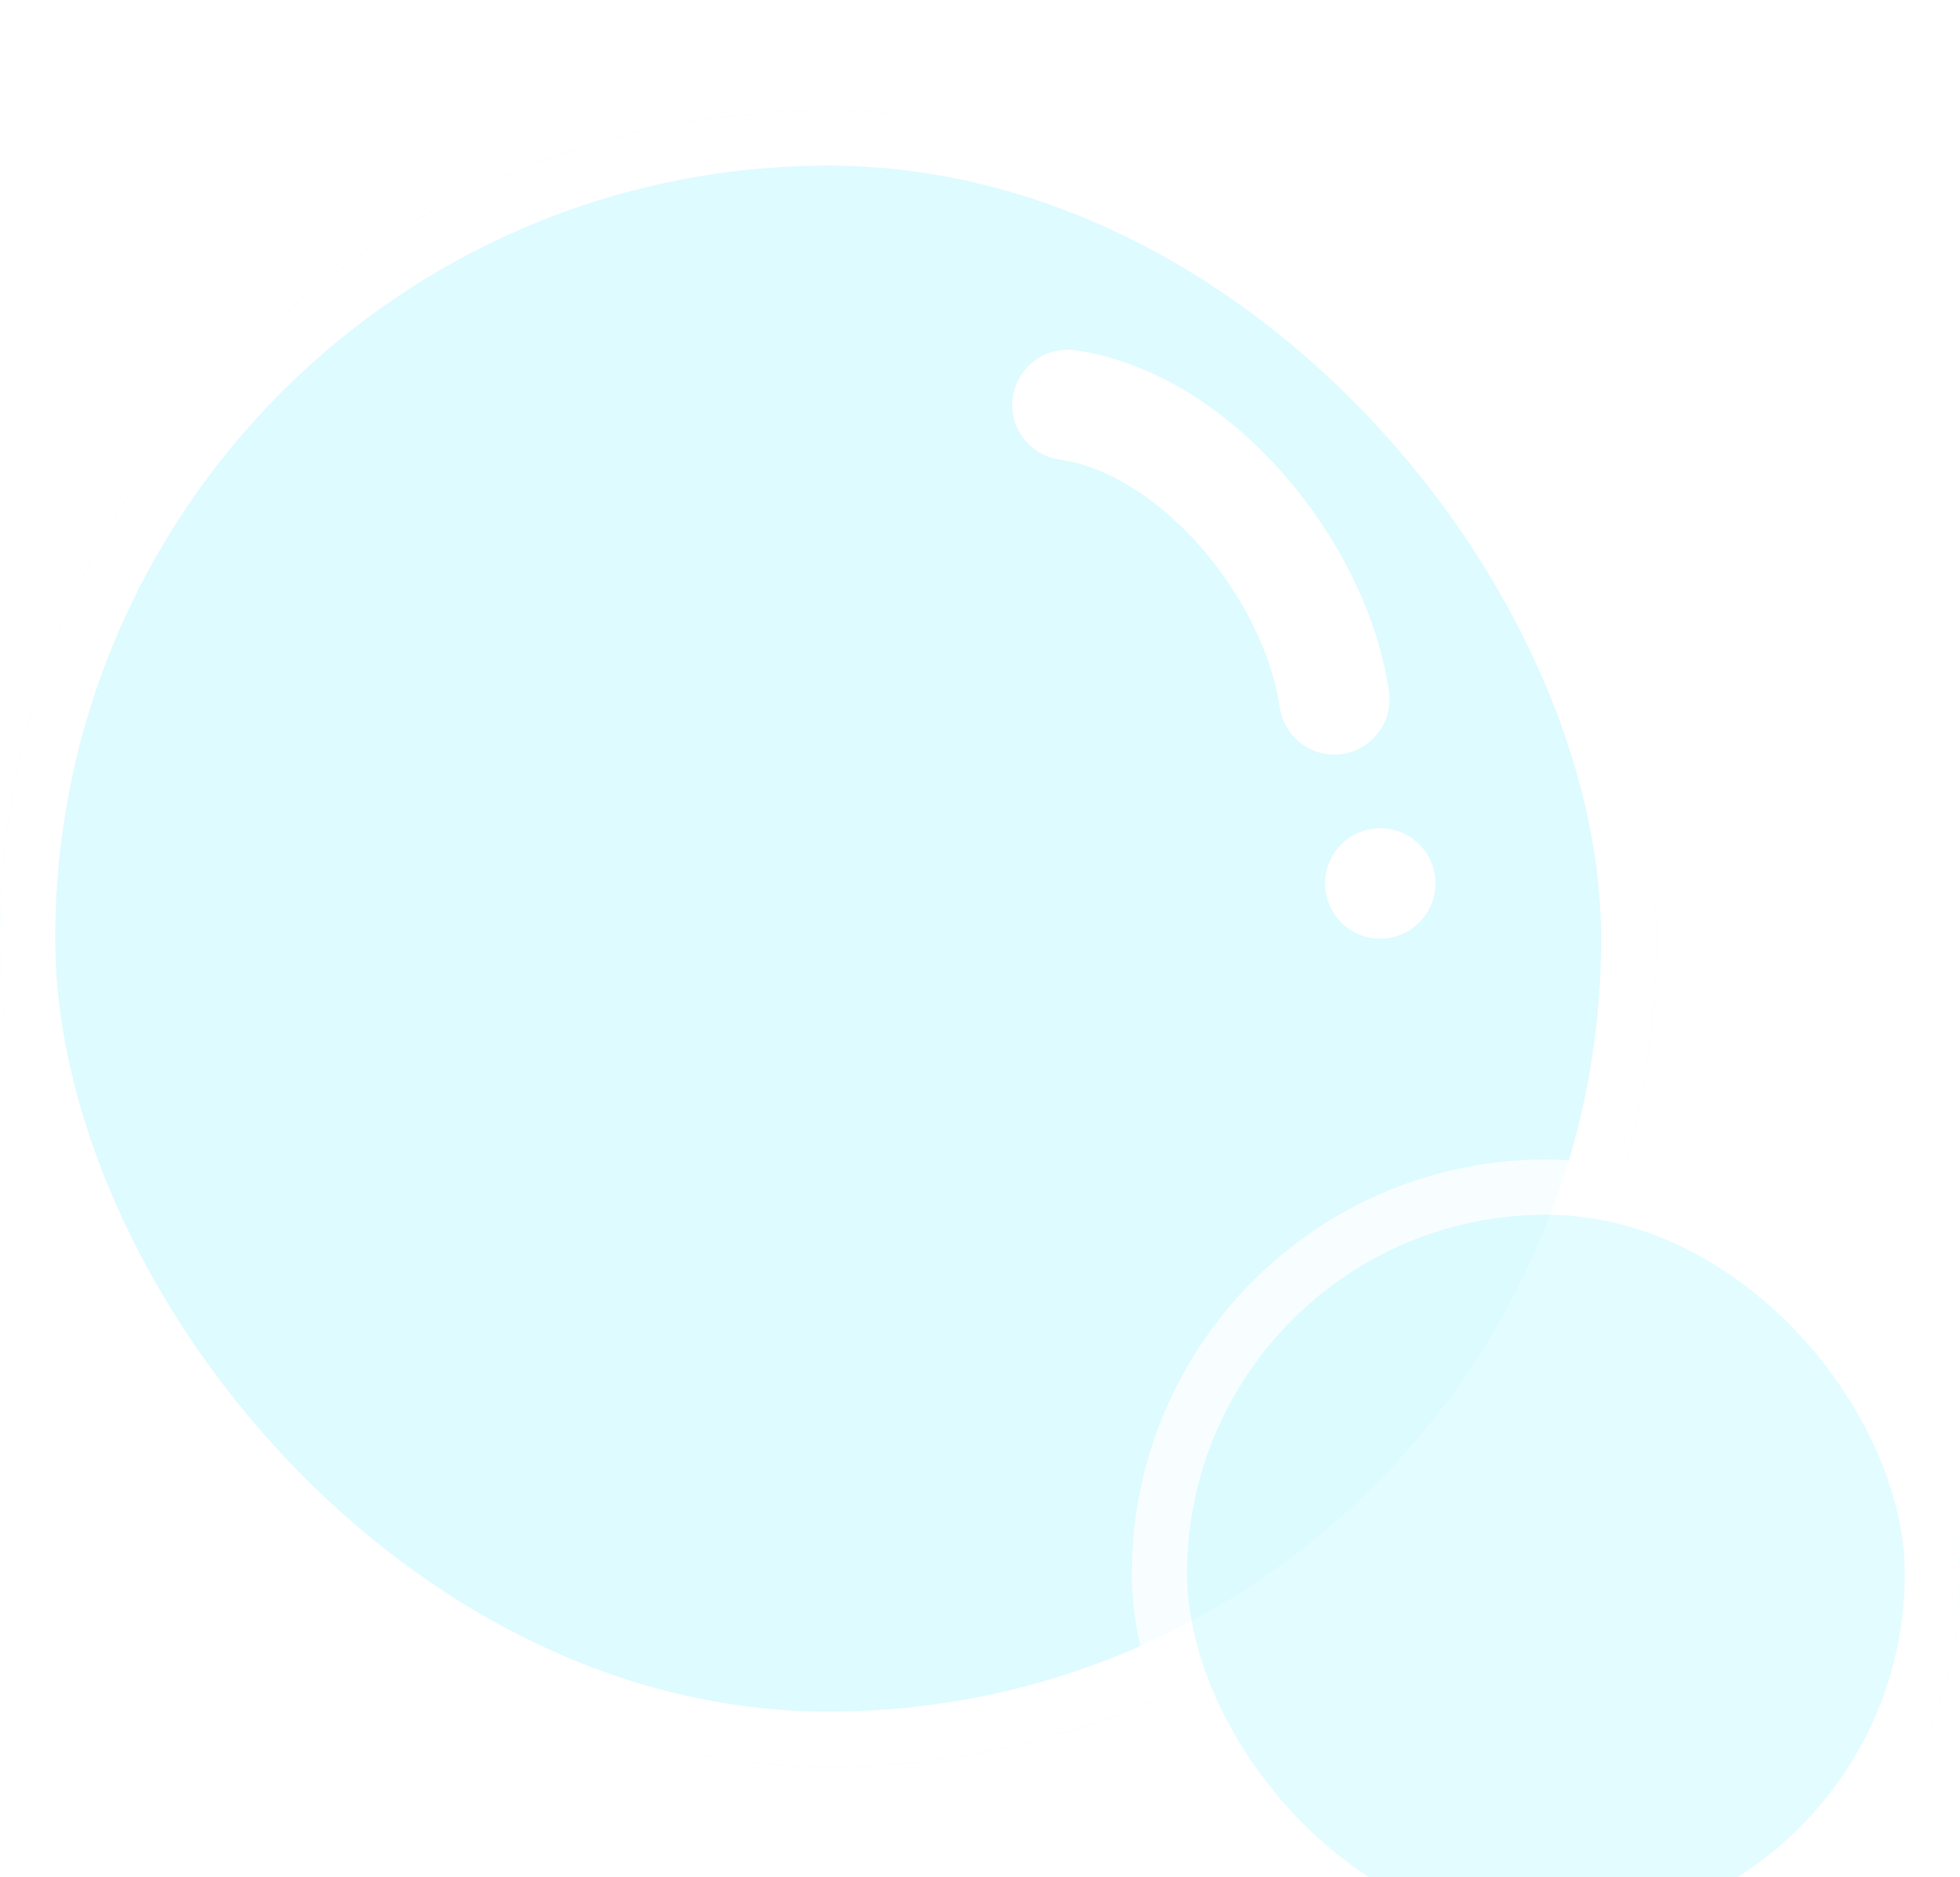 <svg width="71" height="68" viewBox="0 0 71 68" fill="none" xmlns="http://www.w3.org/2000/svg">
<g opacity="0.8" filter="url(#filter0_i_1060_2960)">
<rect width="60" height="60" rx="30" fill="#D6FAFF"/>
<rect x="1" y="1" width="58" height="58" rx="29" stroke="white" stroke-width="2"/>
<path d="M48.335 21.333C47.668 16.667 43.335 11.333 38.668 10.667" stroke="white" stroke-width="4" stroke-linecap="round"/>
<circle cx="50" cy="28" r="2" fill="white"/>
</g>
<g opacity="0.8" filter="url(#filter1_i_1060_2960)">
<rect x="41" y="38" width="30" height="30" rx="15" fill="#DCFBFF"/>
<rect x="42" y="39" width="28" height="28" rx="14" stroke="white" stroke-width="2"/>
</g>
<defs>
<filter id="filter0_i_1060_2960" x="0" y="0" width="60" height="64" filterUnits="userSpaceOnUse" color-interpolation-filters="sRGB">
<feFlood flood-opacity="0" result="BackgroundImageFix"/>
<feBlend mode="normal" in="SourceGraphic" in2="BackgroundImageFix" result="shape"/>
<feColorMatrix in="SourceAlpha" type="matrix" values="0 0 0 0 0 0 0 0 0 0 0 0 0 0 0 0 0 0 127 0" result="hardAlpha"/>
<feOffset dy="4"/>
<feGaussianBlur stdDeviation="10"/>
<feComposite in2="hardAlpha" operator="arithmetic" k2="-1" k3="1"/>
<feColorMatrix type="matrix" values="0 0 0 0 1 0 0 0 0 1 0 0 0 0 1 0 0 0 0.25 0"/>
<feBlend mode="normal" in2="shape" result="effect1_innerShadow_1060_2960"/>
</filter>
<filter id="filter1_i_1060_2960" x="41" y="38" width="30" height="34" filterUnits="userSpaceOnUse" color-interpolation-filters="sRGB">
<feFlood flood-opacity="0" result="BackgroundImageFix"/>
<feBlend mode="normal" in="SourceGraphic" in2="BackgroundImageFix" result="shape"/>
<feColorMatrix in="SourceAlpha" type="matrix" values="0 0 0 0 0 0 0 0 0 0 0 0 0 0 0 0 0 0 127 0" result="hardAlpha"/>
<feOffset dy="4"/>
<feGaussianBlur stdDeviation="10"/>
<feComposite in2="hardAlpha" operator="arithmetic" k2="-1" k3="1"/>
<feColorMatrix type="matrix" values="0 0 0 0 1 0 0 0 0 1 0 0 0 0 1 0 0 0 0.25 0"/>
<feBlend mode="normal" in2="shape" result="effect1_innerShadow_1060_2960"/>
</filter>
</defs>
</svg>
